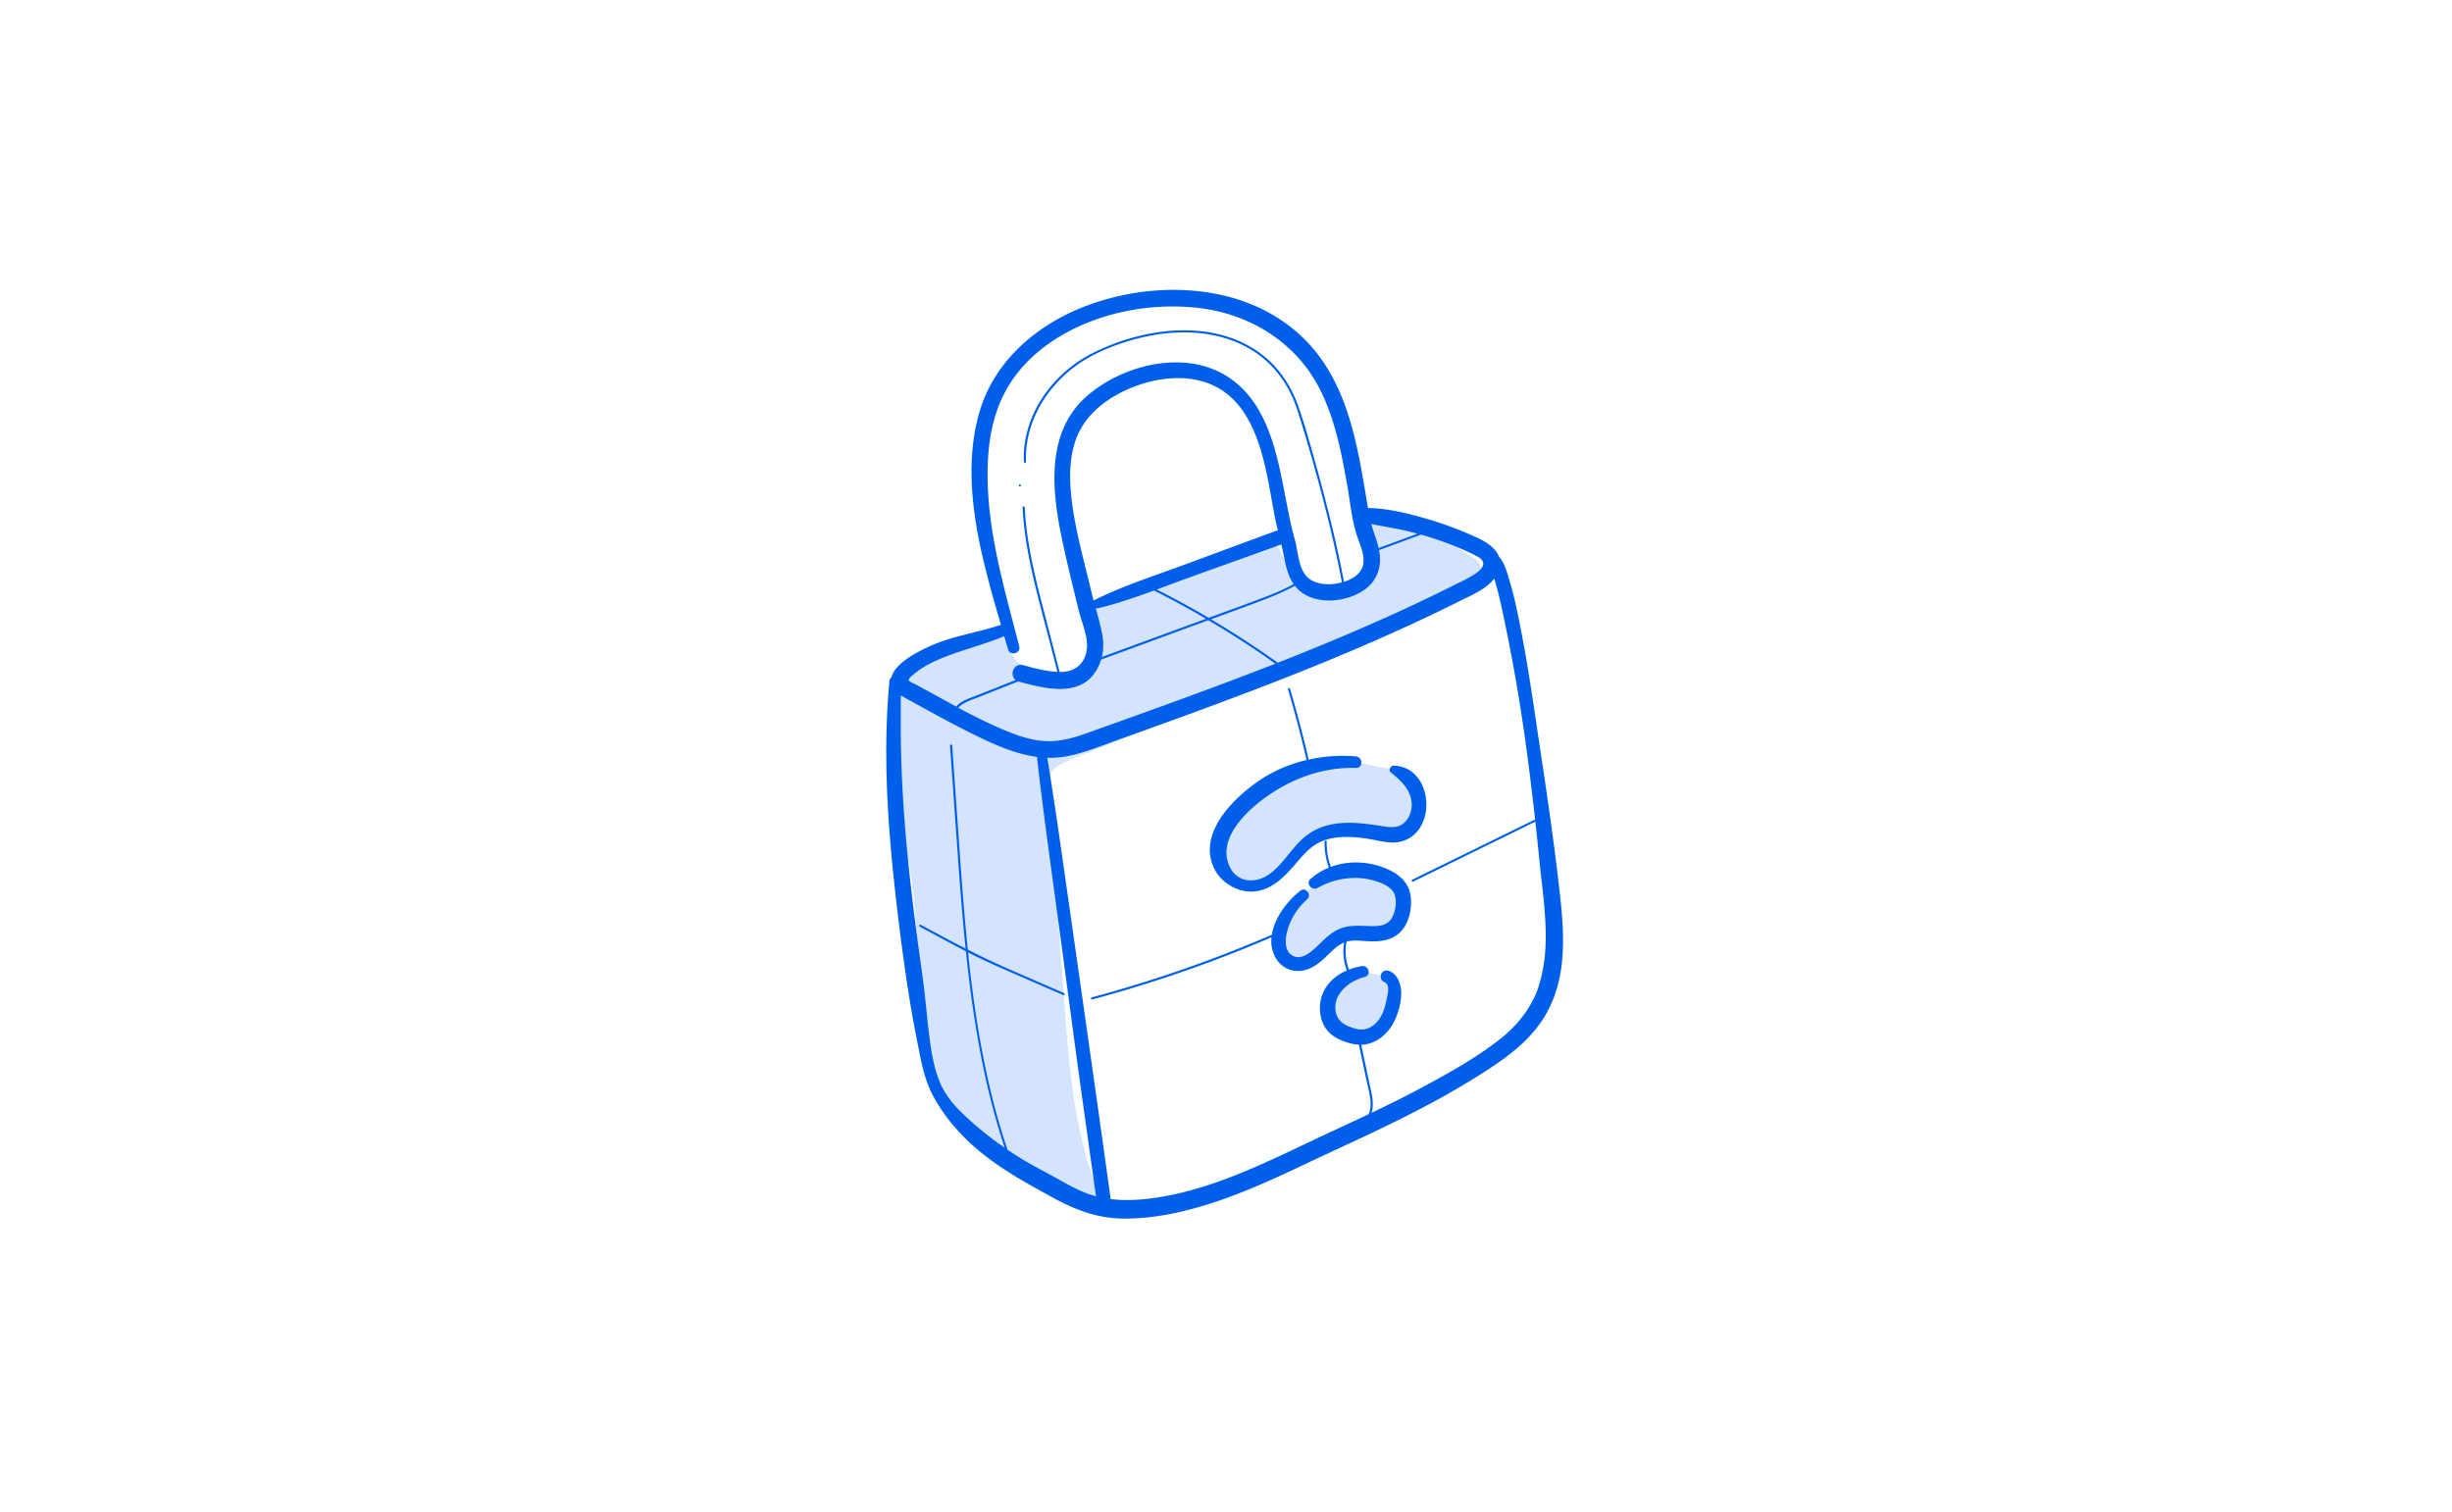 <svg xmlns="http://www.w3.org/2000/svg" width="626" height="386" fill="none"><path fill="#fff" d="M0 0h626v386H0z"/><path fill="#D4E4FF" d="M346.125 194.639c-12.207-.815-24.662 4.903-32.01 14.681-.931 1.237-1.79 2.546-2.357 3.986-1.106 2.823-1.004 6.155.509 8.774 1.528 2.619 4.496 4.394 7.523 4.234 3.39-.174 6.241-2.561 8.482-5.092 2.241-2.547 4.234-5.413 7.115-7.203 4.903-3.055 11.204-2.284 16.878-1.207 1.499.291 3.056.582 4.554.291 3.041-.597 5.18-3.652 5.457-6.737.378-4.205-2.445-8.483-6.461-9.792"/><path fill="#D4E4FF" d="M346.125 193.169c-8.744-.785-17.998 1.412-25.201 6.519-6.576 4.656-15.379 13.546-10.839 22.349 1.877 3.622 6.227 6.023 10.272 5.587 4.307-.451 7.45-3.652 10.127-6.751 1.6-1.848 3.157-3.813 5.238-5.151 2.095-1.339 4.481-1.863 6.94-1.979 2.459-.116 4.918.16 7.333.582 2.416.422 4.918 1.179 7.363.64 9.792-2.182 8.613-19.162-1.528-19.424-.829-.015-1.455 1.208-.728 1.761 2.59 2.007 5.195 4.568 5.311 8.046a6.367 6.367 0 0 1-1.498 4.336c-1.455 1.702-3.391 1.702-5.471 1.382-7.654-1.193-15.423-2.27-21.462 3.681-2.764 2.721-4.757 6.271-7.973 8.541-3.245 2.284-7.886 2.27-9.908-1.644-3.667-7.057 3.812-14.318 9.108-18.086 6.736-4.816 14.608-7.668 22.945-7.435 1.906.044 1.848-2.765 0-2.939l-.029-.015Zm-13.328 35.43a17.436 17.436 0 0 0-5.747 8.38c-.509 1.63-.786 3.391-.407 5.064.378 1.673 1.484 3.244 3.084 3.856 2.43.931 5.122-.539 7.042-2.285 1.921-1.746 3.638-3.914 6.082-4.787 4.031-1.455 9.065.917 12.557-1.571 2.022-1.441 2.779-4.118 2.852-6.606.029-1.178-.058-2.401-.597-3.448-.64-1.266-1.862-2.154-3.113-2.852-5.85-3.216-13.532-2.735-18.93 1.193"/><path fill="#D4E4FF" d="M332.099 227.405c-4.656 3.536-9.632 10.869-6.562 16.878 1.426 2.794 4.394 4.191 7.449 3.478 3.172-.742 5.224-3.216 7.508-5.311 1.15-1.047 2.43-1.891 3.987-2.153s3.259-.044 4.845.058c3.085.189 6.315-.218 8.468-2.663 2.008-2.269 2.663-5.645 2.372-8.599-.335-3.346-2.576-5.543-5.5-6.926-6.431-3.055-14.667-2.589-20.094 2.314-1.266 1.135.35 3.041 1.761 2.284 2.197-1.178 4.176-1.949 6.649-2.328 2.314-.349 4.671-.349 6.955.204 2.008.495 5.049 1.47 5.995 3.521.858 1.848.334 4.947-.815 6.577-1.382 1.949-3.914 1.775-6.038 1.717-2.328-.073-4.729-.219-6.941.669-2.211.887-3.87 2.575-5.558 4.205-1.513 1.455-4.045 3.899-6.373 2.808-2.793-1.31-1.993-5.384-1.178-7.639.975-2.706 2.604-5.02 4.743-6.926 1.164-1.033-.422-3.142-1.688-2.182l.015.014Zm15.903 20.72c-3.274.684-6.46 2.488-8.075 5.427-1.615 2.924-1.237 7.042 1.382 9.137.8.64 1.746 1.077 2.721 1.426 1.222.451 2.517.8 3.812.728 2.313-.117 4.409-1.586 5.733-3.492 1.324-1.906 1.949-4.205 2.313-6.49.16-1.033.277-2.109.029-3.128-.247-1.018-.887-1.993-1.862-2.372"/><path fill="#D4E4FF" d="M347.609 246.742c-3.536.626-6.853 2.183-8.934 5.209-1.92 2.794-2.197 6.577-.756 9.632.771 1.645 2.168 2.91 3.783 3.696 1.862.902 4.016 1.63 6.111 1.484 3.856-.262 6.911-3.128 8.395-6.547.888-2.037 1.528-4.394 1.499-6.635-.015-2.139-.815-4.641-2.91-5.573-.757-.334-1.659-.218-2.11.553-.393.655-.218 1.775.553 2.11 1.28.567 1.251 1.848 1.033 3.07-.276 1.499-.553 2.983-1.077 4.409-.829 2.197-2.633 4.467-5.121 4.714-1.339.131-2.765-.349-3.972-.873-1.121-.48-1.979-1.135-2.518-2.052-.523-.902-.713-1.804-.683-2.91a6.136 6.136 0 0 1 .829-2.881c1.397-2.371 4.016-3.986 6.635-4.67 1.818-.466 1.018-3.07-.757-2.765v.029Zm29.347-103.726a70.12 70.12 0 0 0-24.444-11.306c-1.629-.407-3.011 1.033-2.648 2.648.597 2.561 1.033 5.136 1.252 7.755.16 1.877.785 4.482-.946 5.748-2.532 1.848-5.922 2.444-8.977 2.299-6.097-.306-12.324-4.06-14.565-9.88-.378-1.004-1.44-1.906-2.604-1.469-14.74 5.398-29.479 10.81-44.218 16.223-1.193.436-1.95 1.789-1.222 2.997 3.346 5.529.175 13.517-5.922 15.54-7.173 2.386-14.623-3.74-15.787-10.68-.16-.96-1.309-1.426-2.168-1.222-5.514 1.295-10.883 3.186-16.034 5.543h-.262c-2.517.175-4.612 1.412-6.111 3.216-.116.072-.247.131-.363.203-.553.306-.728.801-.655 1.266a11.523 11.523 0 0 0-1.382 3.856c-.481 2.794-.175 5.587-.102 8.41.087 2.939-.306 5.834-.684 8.744-.742 5.748-.451 11.117.742 16.791 1.193 5.718 2.444 11.393 3.172 17.184 1.338 10.636.858 21.33 1.891 31.966.961 9.778 3.682 19.293 10.724 26.481 4.001 4.103 8.875 7.261 13.691 10.301a621.471 621.471 0 0 0 17.373 10.564c1.6.931 4.176-.655 3.405-2.619-5.398-13.604-6.882-28.198-7.988-42.675-1.179-15.452-2.314-30.905-3.318-46.371a1645.7 1645.7 0 0 1-.742-11.931c-.087-1.397-.247-2.881 0-4.278.32-1.673 1.455-2.488 2.896-3.186 3.346-1.645 6.911-2.925 10.359-4.351l10.709-4.467c14.506-6.052 28.998-12.105 43.505-18.144 14.477-6.038 29.565-11.596 41.86-21.606 1.208-.99.597-2.75-.451-3.492l.014-.058Z"/><path fill="#005FEA" d="M393.398 192.544c-1.659-10.956-3.157-21.985-5.325-32.84-.757-3.797-1.528-7.638-2.663-11.349-.626-2.022-1.237-4.597-2.721-6.198-.844-2.182-3.186-3.754-5.456-4.801a93.186 93.186 0 0 0-13.663-5.064c-4.626-1.309-9.501-2.488-14.317-2.561-1.411-8.206-2.619-16.499-5.252-24.429-2.372-7.144-5.922-13.823-11.378-19.09-5.02-4.845-11.291-8.264-17.999-10.17-12.571-3.565-26.844-2.255-38.877 2.692-11.946 4.918-22.189 14.055-25.783 26.801-4.583 16.281-.16 34.018 4.351 49.79l1.222 4.219c-5.224 1.805-10.767 2.605-15.962 4.569-2.939 1.12-10.985 4.656-11.96 8.803-.291.233-.494.582-.538 1.047-1.732 18.333-.451 36.914 1.63 55.174 1.018 9.006 2.197 17.984 3.652 26.932.698 4.263 1.542 8.526 2.371 12.76.757 3.813 1.659 7.596 3.507 11.058 3.084 5.762 7.784 10.927 12.891 14.958 5.471 4.321 11.422 7.551 17.504 10.898 5.718 3.143 11.421 5.369 18.027 5.441 8.061.088 16.18-1.775 23.775-4.306 7.784-2.605 15.277-6.053 22.683-9.56 7.494-3.55 15.06-6.955 22.495-10.607 7.711-3.783 15.277-7.842 22.523-12.454 5.922-3.769 11.655-7.77 15.583-13.707 6.751-10.199 5.66-22.421 4.336-33.959-1.31-11.378-2.939-22.698-4.656-34.018v-.029Zm-17.198-50.94c1.091.539 2.895 1.31 2.386 2.823-.393 1.178-1.921 2.11-2.91 2.692-1.688.989-3.477 1.818-5.223 2.691-14.405 7.203-29.231 13.532-44.218 19.425a247.332 247.332 0 0 0-17.052-11.087c4.306-1.572 8.599-3.143 12.891-4.758 2.91-1.106 5.805-2.299 8.526-3.798.364.466.757.902 1.237 1.31 4.336 3.652 11.8 2.881 16.281-.131 2.721-1.819 4.176-4.54 4.205-7.843 0-.844-.102-1.673-.262-2.502.059.029.117.043.19 0 3.521-1.295 7.042-2.605 10.548-3.9 2.765.786 5.5 1.703 8.163 2.765a69.172 69.172 0 0 1 5.223 2.299l.015.014Zm-118.059 45.527c-4.641-1.79-9.094-4.045-13.488-6.387.408-.48.946-.859 1.514-1.179 1.222-.655 2.575-1.106 3.855-1.615 2.968-1.178 5.951-2.357 8.919-3.536l1.004-.392c.029 0 .059.029.102.029 5.747 1.527 14.288 3.928 18.828-1.441a11.234 11.234 0 0 0 2.226-4.161c6.62-2.43 13.241-4.86 19.861-7.304 2.502-.917 5.02-1.833 7.522-2.75a240.058 240.058 0 0 1 11.902 7.464c1.761 1.179 3.478 2.401 5.209 3.623-14.943 5.849-30.06 11.276-45.163 16.689-3.623 1.295-7.363 2.764-11.233 3.055-3.841.291-7.522-.713-11.072-2.095h.014Zm23.237-25.244c-.422-2.212-1.034-4.394-1.645-6.577a.97.97 0 0 0 .582.029c4.831-1.164 9.589-2.808 14.303-4.539 4.496 2.27 8.934 4.67 13.27 7.217-5.471 2.008-10.942 4.015-16.398 6.023-3.39 1.252-6.781 2.488-10.185 3.74.451-1.892.451-3.9.073-5.908v.015Zm20.268-8.032a262.102 262.102 0 0 0-6.33-3.303c2.809-1.033 5.617-2.109 8.41-3.113 7.755-2.794 15.525-5.544 23.266-8.367.043-.014.087-.043.131-.058.218.946.436 1.877.625 2.838.495 2.575 1.048 5.194 2.532 7.304-2.357 1.295-4.831 2.357-7.348 3.317-3.404 1.31-6.838 2.546-10.272 3.798-1.368.494-2.735 1.004-4.089 1.498a250.122 250.122 0 0 0-6.925-3.914Zm24.356-18.362c-7.857 2.867-15.699 5.791-23.556 8.701-7.697 2.837-15.685 5.369-23.018 9.036-.087.043-.146.102-.218.16-.19-.713-.379-1.426-.553-2.139-1.601-6.897-3.565-13.706-4.656-20.705-1.004-6.46-1.499-13.837 1.353-19.933 2.706-5.806 8.584-9.778 14.433-11.96 5.951-2.212 12.848-3.041 18.886-.684 13.008 5.078 14.536 22.494 16.835 34.236.218 1.077.465 2.139.727 3.215-.073.015-.16.03-.233.059v.014Zm35.895.8-9.792 3.609s-.102.073-.131.116c-.465-2.095-1.309-4.132-1.891-6.198 3.361.669 6.751 1.178 10.083 2.008.582.145 1.149.305 1.731.465Zm-128.534 35.866c2.124-1.906 4.874-3.201 7.507-4.248 5.093-2.037 10.447-3.332 15.511-5.442.32 1.12.654 2.226.974 3.346.524 1.834 3.318 1.063 2.852-.785-3.928-15.307-8.672-30.861-8.017-46.851.291-7.057 1.761-14.027 5.558-20.065 3.129-4.99 7.581-9.02 12.601-12.062 10.359-6.27 23.134-8.715 35.138-7.464 13.371 1.397 25.404 8.745 31.515 20.894 3.885 7.711 5.544 16.427 7.013 24.866.728 4.147 1.121 8.526 2.445 12.542.902 2.706 2.764 6.358.771 9.05-.873 1.193-2.386 2.095-4.118 2.648-.873-4.758-1.92-9.486-3.055-14.186a480.484 480.484 0 0 0-4.22-16.18c-1.353-4.816-2.692-9.675-4.35-14.404-1.412-4.03-3.594-7.784-6.577-10.855-2.735-2.793-6.082-4.932-9.719-6.343-3.725-1.455-7.741-2.14-11.728-2.255-4.248-.117-8.511.407-12.644 1.425a55.348 55.348 0 0 0-12.542 4.73 33.321 33.321 0 0 0-11.334 9.864c-2.939 4.059-4.933 8.832-5.442 13.837a24.103 24.103 0 0 0-.102 3.696c.015.349.568.349.553 0-.218-5.005 1.135-9.952 3.58-14.288a32.53 32.53 0 0 1 10.228-10.971c3.783-2.517 8.148-4.292 12.484-5.602 4.074-1.222 8.294-1.993 12.542-2.139 4.001-.145 8.032.262 11.873 1.412 3.696 1.091 7.188 2.895 10.127 5.398 3.128 2.662 5.543 6.053 7.202 9.792.931 2.095 1.586 4.321 2.27 6.504a407.029 407.029 0 0 1 2.153 7.217 458.617 458.617 0 0 1 4.249 15.772c1.251 5.034 2.43 10.083 3.448 15.161.173.851.333 1.705.48 2.561-3.244.887-7.071.553-8.992-1.514-2.167-2.342-2.153-6.343-2.982-9.282-.83-2.91-1.441-5.864-2.023-8.832-2.328-11.844-4.423-26.569-15.845-33.32-10.81-6.402-25.957-2.59-35.036 5.165-10.651 9.094-9.254 23.79-6.693 36.186 1.309 6.315 2.881 12.615 4.423 18.872.844 3.448 2.808 7.318 1.804 10.927-.931 3.346-3.448 4.685-6.722 4.67-1.382-5.383-2.779-10.752-4.161-16.136-1.397-5.412-2.765-10.825-3.681-16.339-.524-3.158-.902-6.344-1.062-9.545-.015-.349-.568-.349-.553 0 .567 11.363 3.841 22.407 6.664 33.363l2.226 8.614c-2.983-.102-5.908-.932-8.774-1.717-2.386-.655-3.55 2.575-1.891 3.812-1.63.64-3.26 1.295-4.875 1.935a598.037 598.037 0 0 1-4.714 1.862c-1.295.51-2.648.961-3.885 1.63-.64.349-1.222.8-1.673 1.353-1.702-.917-3.39-1.848-5.078-2.764a792.736 792.736 0 0 0-5.063-2.779c-.364-.204-1.921-.757-2.023-1.237-.072-.349 1.135-1.324 1.353-1.528l.03.029Zm36.054 128.549c-2.808-1.571-5.689-3.011-8.439-4.685a102.996 102.996 0 0 1-3.753-2.415 170.818 170.818 0 0 1-4.104-14.157c-1.687-6.882-2.997-13.852-4.044-20.85a320.608 320.608 0 0 1-1.921-15.38c.538.277 1.077.553 1.615.815 4.7 2.314 9.545 4.351 14.346 6.446 2.765 1.208 5.529 2.415 8.294 3.608.32.146.596-.334.276-.465-4.903-2.139-9.821-4.263-14.724-6.417-3.347-1.469-6.635-3.055-9.88-4.7-.174-1.746-.349-3.492-.509-5.238-.655-7.085-1.179-14.186-1.673-21.286-.539-7.581-1.077-15.176-1.601-22.756-.073-.946-.131-1.892-.204-2.838-.029-.349-.567-.349-.552 0 .538 7.668 1.076 15.351 1.629 23.018.509 7.145 1.004 14.289 1.644 21.433.219 2.459.451 4.917.713 7.376-1.207-.611-2.43-1.207-3.623-1.847-2.604-1.397-5.209-2.809-7.828-4.205-.305-.16-.582.305-.276.465 3.928 2.11 7.828 4.263 11.8 6.3.451 4.351.96 8.687 1.571 13.008.99 7.057 2.227 14.07 3.813 21.01a178.146 178.146 0 0 0 4.51 16.151c-4.074-2.808-7.988-5.995-11.436-9.429-2.299-2.284-4.132-4.772-5.311-7.798-1.397-3.594-1.993-7.392-2.488-11.189-.538-4.234-.873-8.483-1.397-12.717-.553-4.409-1.208-8.788-1.79-13.197-2.269-17.213-4.015-34.527-4.103-51.9-.014-3.099 0-6.213.015-9.312.902.626 1.921 1.106 2.866 1.63 1.804.989 3.623 1.993 5.442 2.983 3.492 1.906 7.013 3.783 10.592 5.543 5.093 2.488 10.331 4.845 15.845 5.573 1.644 14.404 3.681 28.751 5.617 43.111 2.08 15.38 4.088 30.774 6.242 46.153 1.076 7.639 2.138 15.292 3.215 22.931a25.402 25.402 0 0 1-2.648-.844c-2.677-1.048-5.194-2.517-7.711-3.914l-.03-.015Zm123.384-48.713c-1.833 5.427-5.47 9.952-9.952 13.459-6.329 4.932-13.575 8.919-20.632 12.687-3.972 2.125-8.017 4.118-12.076 6.053.786-2.27.029-4.961-.451-7.217-.728-3.404-1.441-6.794-2.168-10.199.102 0 .204.014.305 0 3.856-.262 6.912-3.128 8.396-6.548.887-2.037 1.527-4.394 1.498-6.634-.014-2.139-.814-4.642-2.91-5.573-.756-.335-1.658-.218-2.109.553-.393.655-.219 1.775.553 2.11 1.28.567 1.251 1.847 1.033 3.07-.277 1.498-.553 2.982-1.077 4.408-.829 2.197-2.634 4.467-5.122 4.714-1.338.131-2.764-.349-3.972-.873-1.12-.48-1.979-1.134-2.517-2.051-.524-.902-.713-1.804-.684-2.91a6.144 6.144 0 0 1 .829-2.881c1.397-2.372 4.016-3.987 6.635-4.671 1.819-.465 1.019-3.07-.756-2.764a17.212 17.212 0 0 0-3.216.888c-.873-2.27-1.077-4.744-.64-7.13.233-.073.466-.145.713-.189 1.586-.262 3.259-.029 4.845.058 3.085.175 6.315-.218 8.468-2.663 2.008-2.269 2.663-5.645 2.372-8.599-.335-3.346-2.576-5.543-5.5-6.925-4.612-2.198-10.141-2.561-14.899-.786a17.976 17.976 0 0 1-1.062-6.431c0-.349-.539-.349-.553 0-.044 2.27.349 4.496 1.105 6.62a16.094 16.094 0 0 0-4.685 2.91c-1.266 1.135.35 3.041 1.761 2.284 2.197-1.178 4.176-1.949 6.649-2.328 2.314-.349 4.671-.349 6.955.219 2.008.494 5.049 1.469 5.995 3.521.858 1.848.334 4.947-.815 6.576-1.382 1.95-3.914 1.775-6.038 1.717-2.328-.073-4.729-.218-6.941.669-2.211.873-3.87 2.576-5.558 4.205-1.513 1.455-4.045 3.9-6.373 2.809-2.793-1.31-1.993-5.384-1.178-7.639.975-2.706 2.604-5.02 4.743-6.926 1.164-1.033-.422-3.143-1.688-2.182-3.288 2.502-6.722 6.882-7.377 11.363-.043 0-.072-.014-.131 0a349.623 349.623 0 0 1-17.692 7.028 339.295 339.295 0 0 1-28.155 8.904c-.334.088-.189.611.146.524a340.533 340.533 0 0 0 18.217-5.442 347.878 347.878 0 0 0 17.881-6.46 390.995 390.995 0 0 0 9.647-3.972c-.16 1.673.073 3.361.888 4.947 1.426 2.794 4.394 4.191 7.449 3.478 3.172-.742 5.224-3.216 7.508-5.311.815-.742 1.688-1.368 2.677-1.761a13.828 13.828 0 0 0 .713 7.13c-2.066.873-3.885 2.197-5.209 4.132-1.92 2.794-2.197 6.577-.756 9.632.771 1.644 2.168 2.91 3.783 3.696 1.6.785 3.434 1.397 5.252 1.469a8656.2 8656.2 0 0 1 2.095 9.836c.524 2.459 1.514 5.544.35 7.959a811.141 811.141 0 0 1-8.774 4.103c-7.042 3.245-13.968 6.722-21.097 9.763-7.319 3.128-14.914 5.82-22.786 7.173-4.336.757-8.803 1.135-13.153.611-4.161-30.06-8.468-60.106-12.76-90.137-1.077-7.537-2.197-15.059-3.434-22.567a23.22 23.22 0 0 0 4.976-.378c4.278-.801 8.381-2.488 12.469-3.958 4.351-1.557 8.701-3.128 13.037-4.699 8.476-3.062 16.92-6.21 25.332-9.443 16.849-6.519 33.537-13.546 49.702-21.636 2.896-1.455 6.563-2.939 8.614-5.646.931 3.114 1.659 6.3 2.328 9.487a455.333 455.333 0 0 1 5.282 29.711c1.062 7.42 1.979 14.856 2.808 22.32-7.959 3.899-15.903 7.813-23.862 11.712-2.503 1.223-5.005 2.459-7.508 3.682-.32.16-.044.625.277.465 8.759-4.292 17.518-8.599 26.262-12.891l4.889-2.401c.378 3.419.742 6.824 1.077 10.243 1.047 10.404 3.113 21.811-.291 31.938l.043-.015Z"/><path fill="#005FEA" d="M355.83 195.526c-.829-.014-1.455 1.208-.728 1.761 2.59 2.008 5.195 4.569 5.311 8.046a6.36 6.36 0 0 1-1.499 4.336c-1.455 1.702-3.39 1.702-5.47 1.382-7.654-1.193-15.423-2.27-21.462 3.681-2.764 2.721-4.757 6.271-7.973 8.541-3.245 2.299-7.886 2.27-9.909-1.644-3.666-7.057 3.813-14.317 9.109-18.086 6.736-4.816 14.608-7.667 22.945-7.435 1.906.059 1.848-2.764 0-2.939-4.001-.364-8.09-.058-12.047.815a322.138 322.138 0 0 0-4.758-18.1c-.102-.335-.626-.189-.524.145a322.848 322.848 0 0 1 4.758 18.071c-4.525 1.063-8.846 2.925-12.615 5.588-6.577 4.656-15.379 13.546-10.84 22.348 1.877 3.623 6.228 6.024 10.273 5.588 4.306-.451 7.449-3.652 10.126-6.752 1.601-1.847 3.158-3.812 5.238-5.15 2.096-1.339 4.482-1.863 6.941-1.979 2.459-.116 4.918.16 7.333.582 2.401.422 4.918 1.178 7.362.64 9.792-2.182 8.614-19.162-1.527-19.424l-.044-.015Zm-95.448-71.818c-.349 0-.349.552 0 .552s.349-.552 0-.552Z"/></svg>